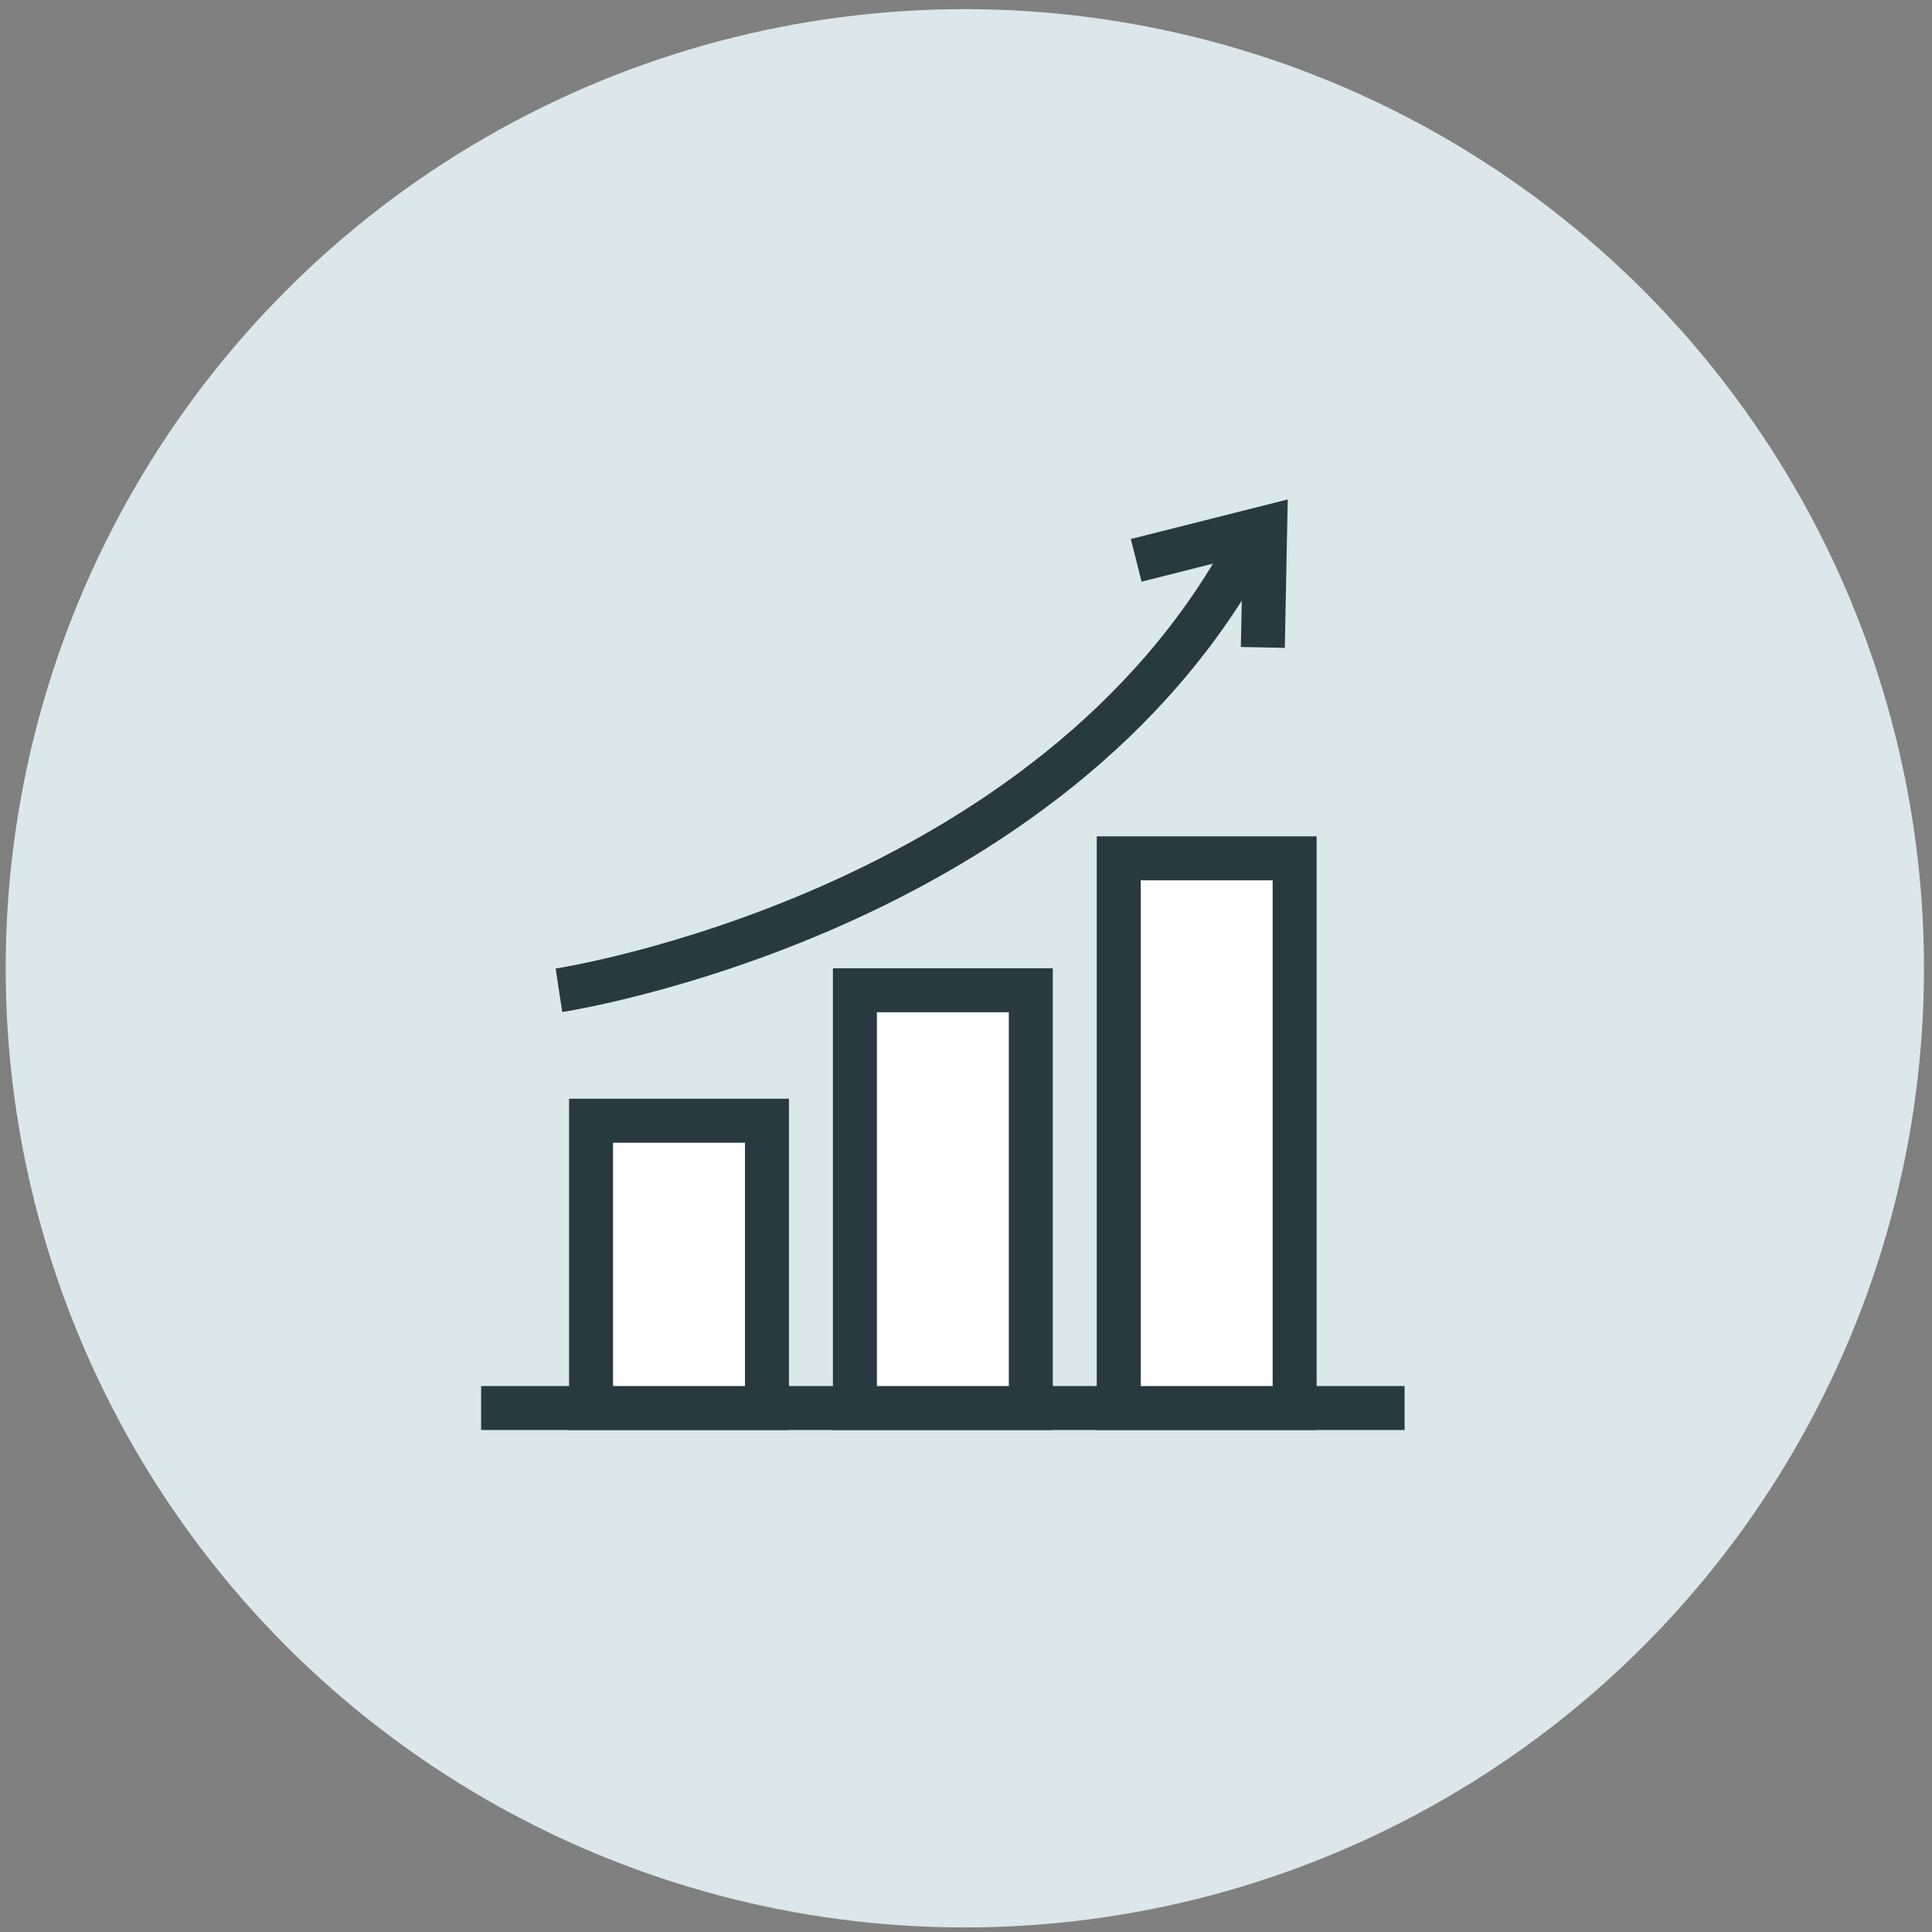 <?xml version="1.0" encoding="UTF-8"?> <svg xmlns="http://www.w3.org/2000/svg" width="141" height="141" viewBox="0 0 141 141" fill="none"><rect x="0" y="0" width="141" height="141" fill="#808080" stroke="none"/><circle cx="70.415" cy="70.667" r="70" fill="#DBE7EA"></circle><path d="M35.112 102.76H102.509" stroke="#28393F" stroke-width="3.209" stroke-miterlimit="10"></path><path d="M55.973 81.792H43.136V102.76H55.973V81.792Z" fill="white" stroke="#28393F" stroke-width="3.209" stroke-miterlimit="10"></path><path d="M94.485 62.643H81.648V102.76H94.485V62.643Z" fill="white" stroke="#28393F" stroke-width="3.209" stroke-miterlimit="10"></path><path d="M75.229 72.271H62.392V102.76H75.229V72.271Z" fill="white" stroke="#28393F" stroke-width="3.209" stroke-miterlimit="10"></path><path d="M40.793 72.271C40.793 72.271 76.834 66.815 91.275 39.536" stroke="#28393F" stroke-width="3.209" stroke-miterlimit="10"></path><path d="M82.921 40.894L92.335 38.52L92.164 47.249" stroke="#28393F" stroke-width="3.209" stroke-miterlimit="10"></path></svg> 